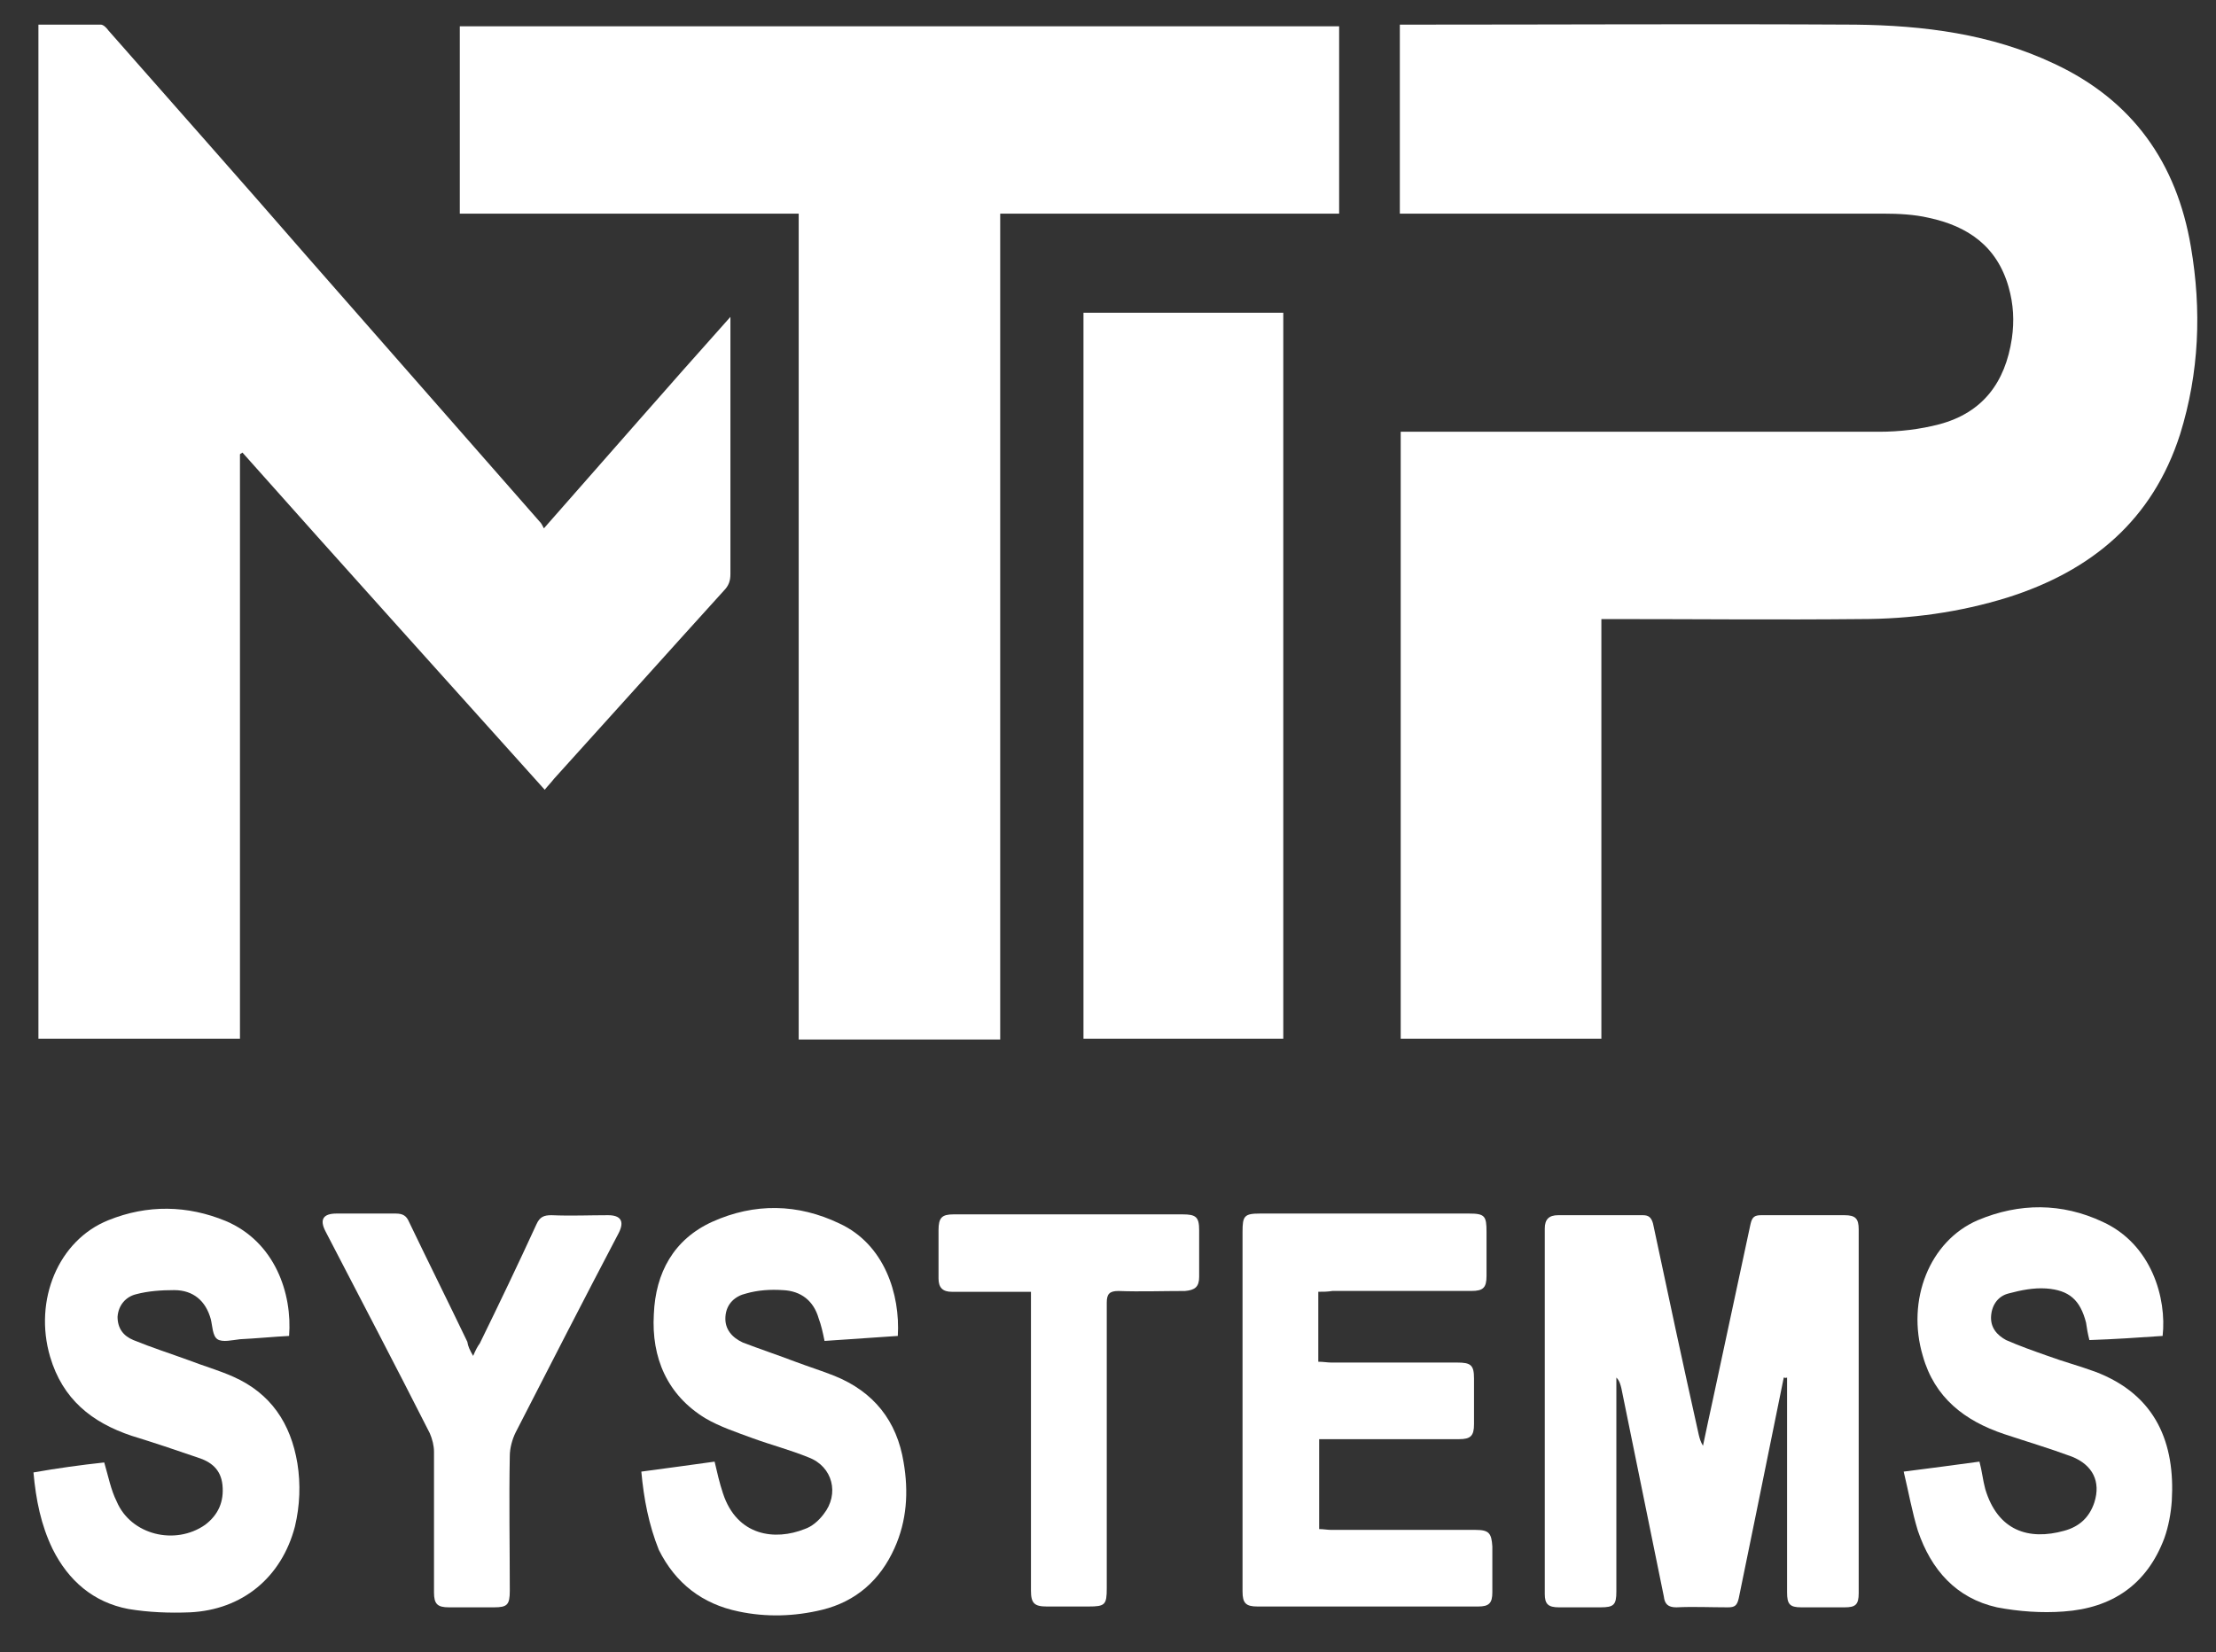 <?xml version="1.0" encoding="utf-8"?>
<svg width="59" height="44" viewBox="0 0 59 44" fill="none" xmlns="http://www.w3.org/2000/svg">
<rect x="0" y="0" width="59" height="44" fill="#333333" stroke="none"/>
<path d="M42.636 27.659C40.84 27.659 39.088 27.659 37.293 27.659C37.293 22.294 37.293 16.907 37.293 11.497C37.426 11.497 37.536 11.497 37.67 11.497C41.793 11.497 45.917 11.497 50.04 11.497C50.572 11.497 51.127 11.431 51.637 11.297C52.789 10.987 53.388 10.189 53.565 9.014C53.632 8.548 53.61 8.105 53.477 7.639C53.166 6.553 52.39 6.021 51.348 5.799C50.971 5.711 50.55 5.689 50.151 5.689C45.983 5.689 41.793 5.689 37.625 5.689C37.514 5.689 37.404 5.689 37.27 5.689C37.27 4.004 37.27 2.363 37.27 0.656C37.359 0.656 37.47 0.656 37.559 0.656C41.505 0.656 45.451 0.634 49.397 0.656C51.215 0.678 53.011 0.9 54.696 1.698C56.78 2.673 57.955 4.336 58.332 6.575C58.62 8.26 58.554 9.923 58.044 11.564C57.312 13.847 55.694 15.199 53.455 15.909C52.169 16.308 50.861 16.485 49.531 16.485C47.358 16.507 45.163 16.485 42.99 16.485C42.88 16.485 42.791 16.485 42.636 16.485C42.636 20.232 42.636 23.934 42.636 27.659Z" fill="white"/>
<path d="M21.265 5.689C18.25 5.689 15.257 5.689 12.242 5.689C12.242 4.004 12.242 2.363 12.242 0.7C20.046 0.7 27.828 0.7 35.654 0.7C35.654 2.341 35.654 3.982 35.654 5.689C32.661 5.689 29.646 5.689 26.63 5.689C26.63 13.049 26.63 20.365 26.63 27.681C24.835 27.681 23.061 27.681 21.265 27.681C21.265 20.343 21.265 13.027 21.265 5.689Z" fill="white"/>
<path d="M14.481 14.069C16.143 12.184 17.762 10.322 19.447 8.438C19.447 8.593 19.447 8.682 19.447 8.77C19.447 10.943 19.447 13.116 19.447 15.288C19.447 15.466 19.402 15.599 19.269 15.732C17.762 17.394 16.254 19.079 14.747 20.742C14.68 20.831 14.591 20.919 14.503 21.03C11.798 18.015 9.115 15.044 6.455 12.051C6.433 12.074 6.411 12.074 6.389 12.096C6.389 17.284 6.389 22.449 6.389 27.659C4.593 27.659 2.819 27.659 1.023 27.659C1.023 18.68 1.023 9.679 1.023 0.656C1.578 0.656 2.132 0.656 2.686 0.656C2.753 0.656 2.841 0.745 2.886 0.811C4.659 2.829 6.433 4.824 8.184 6.841C10.246 9.191 12.308 11.541 14.37 13.892C14.414 13.936 14.436 13.98 14.481 14.069Z" fill="white"/>
<path d="M34.167 27.659C32.394 27.659 30.62 27.659 28.847 27.659C28.847 21.207 28.847 14.778 28.847 8.327C30.62 8.327 32.394 8.327 34.167 8.327C34.167 14.778 34.167 21.207 34.167 27.659Z" fill="white"/>
<path d="M47.492 36.682C47.403 37.125 47.314 37.547 47.226 37.99C46.915 39.52 46.605 41.05 46.294 42.557C46.25 42.757 46.184 42.801 46.006 42.801C45.541 42.801 45.075 42.779 44.632 42.801C44.41 42.801 44.321 42.712 44.299 42.513C43.922 40.673 43.545 38.81 43.169 36.97C43.146 36.882 43.124 36.771 43.035 36.682C43.035 36.771 43.035 36.882 43.035 36.97C43.035 38.766 43.035 40.562 43.035 42.38C43.035 42.734 42.969 42.801 42.614 42.801C42.237 42.801 41.861 42.801 41.506 42.801C41.218 42.801 41.129 42.712 41.129 42.446C41.129 39.209 41.129 35.95 41.129 32.714C41.129 32.47 41.24 32.359 41.484 32.359C42.237 32.359 42.991 32.359 43.745 32.359C43.9 32.359 43.967 32.425 44.011 32.581C44.41 34.465 44.809 36.327 45.23 38.212C45.252 38.3 45.275 38.389 45.341 38.5C45.43 38.079 45.519 37.657 45.607 37.258C45.94 35.706 46.272 34.155 46.605 32.603C46.649 32.403 46.716 32.359 46.893 32.359C47.625 32.359 48.356 32.359 49.11 32.359C49.398 32.359 49.487 32.448 49.487 32.736C49.487 35.973 49.487 39.187 49.487 42.424C49.487 42.734 49.398 42.801 49.11 42.801C48.733 42.801 48.356 42.801 47.957 42.801C47.647 42.801 47.58 42.712 47.58 42.402C47.58 40.584 47.58 38.788 47.58 36.97C47.58 36.882 47.58 36.771 47.58 36.682C47.536 36.704 47.514 36.682 47.492 36.682Z" fill="white"/>
<path d="M2.775 38.943C2.886 39.32 2.952 39.675 3.108 39.985C3.485 40.872 4.66 41.16 5.458 40.606C5.812 40.34 5.968 39.985 5.923 39.542C5.879 39.121 5.613 38.921 5.258 38.81C4.682 38.611 4.083 38.411 3.507 38.234C2.443 37.879 1.667 37.258 1.334 36.128C0.891 34.62 1.556 33.024 2.886 32.492C3.928 32.071 4.992 32.093 6.012 32.514C7.32 33.068 7.785 34.443 7.697 35.574C7.276 35.596 6.832 35.64 6.389 35.662C6.189 35.684 5.923 35.751 5.79 35.662C5.657 35.574 5.657 35.308 5.613 35.13C5.48 34.642 5.147 34.354 4.637 34.354C4.305 34.354 3.95 34.376 3.618 34.465C3.351 34.532 3.152 34.753 3.13 35.064C3.13 35.374 3.285 35.574 3.551 35.684C4.039 35.884 4.526 36.039 5.014 36.217C5.413 36.372 5.812 36.483 6.211 36.66C7.209 37.103 7.741 37.901 7.918 38.966C8.007 39.52 7.985 40.096 7.852 40.651C7.497 42.003 6.455 42.867 5.059 42.934C4.504 42.956 3.95 42.934 3.418 42.845C2.487 42.668 1.822 42.092 1.401 41.249C1.09 40.606 0.957 39.941 0.891 39.209C1.511 39.099 2.154 39.01 2.775 38.943Z" fill="white"/>
<path d="M17.075 39.187C17.74 39.099 18.383 39.01 19.026 38.921C19.093 39.209 19.159 39.498 19.248 39.764C19.625 40.916 20.645 41.027 21.421 40.717C21.62 40.651 21.797 40.495 21.93 40.318C22.352 39.786 22.174 39.054 21.531 38.81C21.044 38.611 20.534 38.478 20.046 38.3C19.625 38.145 19.159 37.99 18.782 37.768C17.762 37.148 17.341 36.15 17.408 34.997C17.452 33.889 17.94 33.002 18.96 32.536C20.09 32.026 21.243 32.049 22.352 32.581C23.549 33.135 23.97 34.465 23.904 35.574C23.261 35.618 22.618 35.662 21.953 35.707C21.908 35.485 21.864 35.285 21.797 35.108C21.664 34.642 21.332 34.376 20.844 34.354C20.512 34.332 20.179 34.354 19.869 34.443C19.58 34.509 19.337 34.709 19.314 35.064C19.292 35.396 19.492 35.618 19.78 35.751C20.245 35.928 20.711 36.084 21.177 36.261C21.531 36.394 21.886 36.505 22.219 36.638C23.261 37.059 23.881 37.835 24.059 38.943C24.192 39.719 24.147 40.495 23.815 41.227C23.438 42.069 22.795 42.646 21.886 42.867C21.154 43.045 20.401 43.067 19.669 42.912C18.694 42.712 17.984 42.158 17.541 41.271C17.275 40.606 17.142 39.919 17.075 39.187Z" fill="white"/>
<path d="M57.579 35.574C56.937 35.618 56.294 35.662 55.629 35.684C55.584 35.507 55.562 35.374 55.54 35.219C55.385 34.62 55.096 34.354 54.476 34.31C54.143 34.288 53.81 34.354 53.478 34.443C53.212 34.509 53.035 34.731 53.012 35.041C52.99 35.352 53.168 35.551 53.411 35.684C53.766 35.84 54.143 35.973 54.52 36.106C54.941 36.261 55.362 36.372 55.784 36.527C57.424 37.148 57.912 38.456 57.823 39.963C57.801 40.296 57.735 40.651 57.624 40.961C57.158 42.202 56.227 42.823 54.941 42.912C54.365 42.956 53.744 42.912 53.168 42.801C52.081 42.557 51.416 41.803 51.062 40.761C50.906 40.251 50.818 39.742 50.685 39.187C51.394 39.099 52.037 39.01 52.702 38.921C52.769 39.165 52.791 39.409 52.857 39.653C53.19 40.761 54.01 41.027 54.963 40.761C55.362 40.651 55.629 40.407 55.761 40.008C55.939 39.453 55.717 39.01 55.163 38.788C54.564 38.566 53.966 38.389 53.367 38.19C52.303 37.835 51.505 37.214 51.194 36.106C50.751 34.62 51.372 33.046 52.658 32.492C53.766 32.026 54.897 32.026 55.983 32.536C57.291 33.135 57.69 34.576 57.579 35.574Z" fill="white"/>
<path d="M35.099 34.398C35.099 35.041 35.099 35.64 35.099 36.261C35.233 36.261 35.343 36.283 35.454 36.283C36.563 36.283 37.693 36.283 38.802 36.283C39.157 36.283 39.245 36.349 39.245 36.704C39.245 37.103 39.245 37.525 39.245 37.924C39.245 38.234 39.157 38.323 38.846 38.323C37.715 38.323 36.585 38.323 35.476 38.323C35.365 38.323 35.255 38.323 35.122 38.323C35.122 39.143 35.122 39.919 35.122 40.717C35.233 40.717 35.343 40.739 35.454 40.739C36.74 40.739 38.004 40.739 39.29 40.739C39.644 40.739 39.711 40.828 39.733 41.182C39.733 41.582 39.733 42.003 39.733 42.402C39.733 42.69 39.644 42.779 39.356 42.779C37.405 42.779 35.432 42.779 33.481 42.779C33.171 42.779 33.082 42.69 33.082 42.38C33.082 41.072 33.082 39.764 33.082 38.478C33.082 36.593 33.082 34.709 33.082 32.802C33.082 32.381 33.126 32.315 33.548 32.315C35.41 32.315 37.25 32.315 39.112 32.315C39.533 32.315 39.578 32.381 39.578 32.802C39.578 33.201 39.578 33.578 39.578 33.977C39.578 34.288 39.489 34.376 39.179 34.376C37.937 34.376 36.718 34.376 35.476 34.376C35.343 34.398 35.233 34.398 35.099 34.398Z" fill="white"/>
<path d="M12.597 36.106C12.664 35.95 12.708 35.862 12.774 35.773C13.284 34.731 13.794 33.667 14.282 32.603C14.371 32.403 14.482 32.359 14.681 32.359C15.191 32.381 15.701 32.359 16.189 32.359C16.521 32.359 16.632 32.514 16.477 32.825C15.546 34.598 14.637 36.372 13.728 38.145C13.639 38.323 13.573 38.566 13.573 38.766C13.55 39.963 13.573 41.16 13.573 42.358C13.573 42.734 13.506 42.801 13.151 42.801C12.752 42.801 12.353 42.801 11.954 42.801C11.644 42.801 11.555 42.712 11.555 42.402C11.555 41.16 11.555 39.897 11.555 38.655C11.555 38.5 11.511 38.323 11.444 38.167C10.535 36.372 9.604 34.598 8.673 32.802C8.496 32.47 8.607 32.315 8.961 32.315C9.493 32.315 10.003 32.315 10.535 32.315C10.735 32.315 10.823 32.381 10.89 32.536C11.4 33.6 11.932 34.665 12.442 35.729C12.464 35.862 12.508 35.95 12.597 36.106Z" fill="white"/>
<path d="M27.449 34.399C26.984 34.399 26.54 34.399 26.119 34.399C25.853 34.399 25.609 34.399 25.343 34.399C25.099 34.399 24.988 34.288 24.988 34.044C24.988 33.623 24.988 33.202 24.988 32.758C24.988 32.425 25.077 32.337 25.387 32.337C26.474 32.337 27.56 32.337 28.669 32.337C29.6 32.337 30.553 32.337 31.484 32.337C31.839 32.337 31.927 32.403 31.927 32.758C31.927 33.179 31.927 33.6 31.927 34C31.927 34.266 31.817 34.354 31.551 34.377C30.952 34.377 30.353 34.399 29.777 34.377C29.533 34.377 29.467 34.465 29.467 34.687C29.467 37.214 29.467 39.764 29.467 42.291C29.467 42.734 29.422 42.779 28.979 42.779C28.602 42.779 28.225 42.779 27.87 42.779C27.538 42.779 27.449 42.69 27.449 42.358C27.449 39.83 27.449 37.281 27.449 34.753C27.449 34.665 27.449 34.554 27.449 34.399Z" fill="white"/>
</svg>
